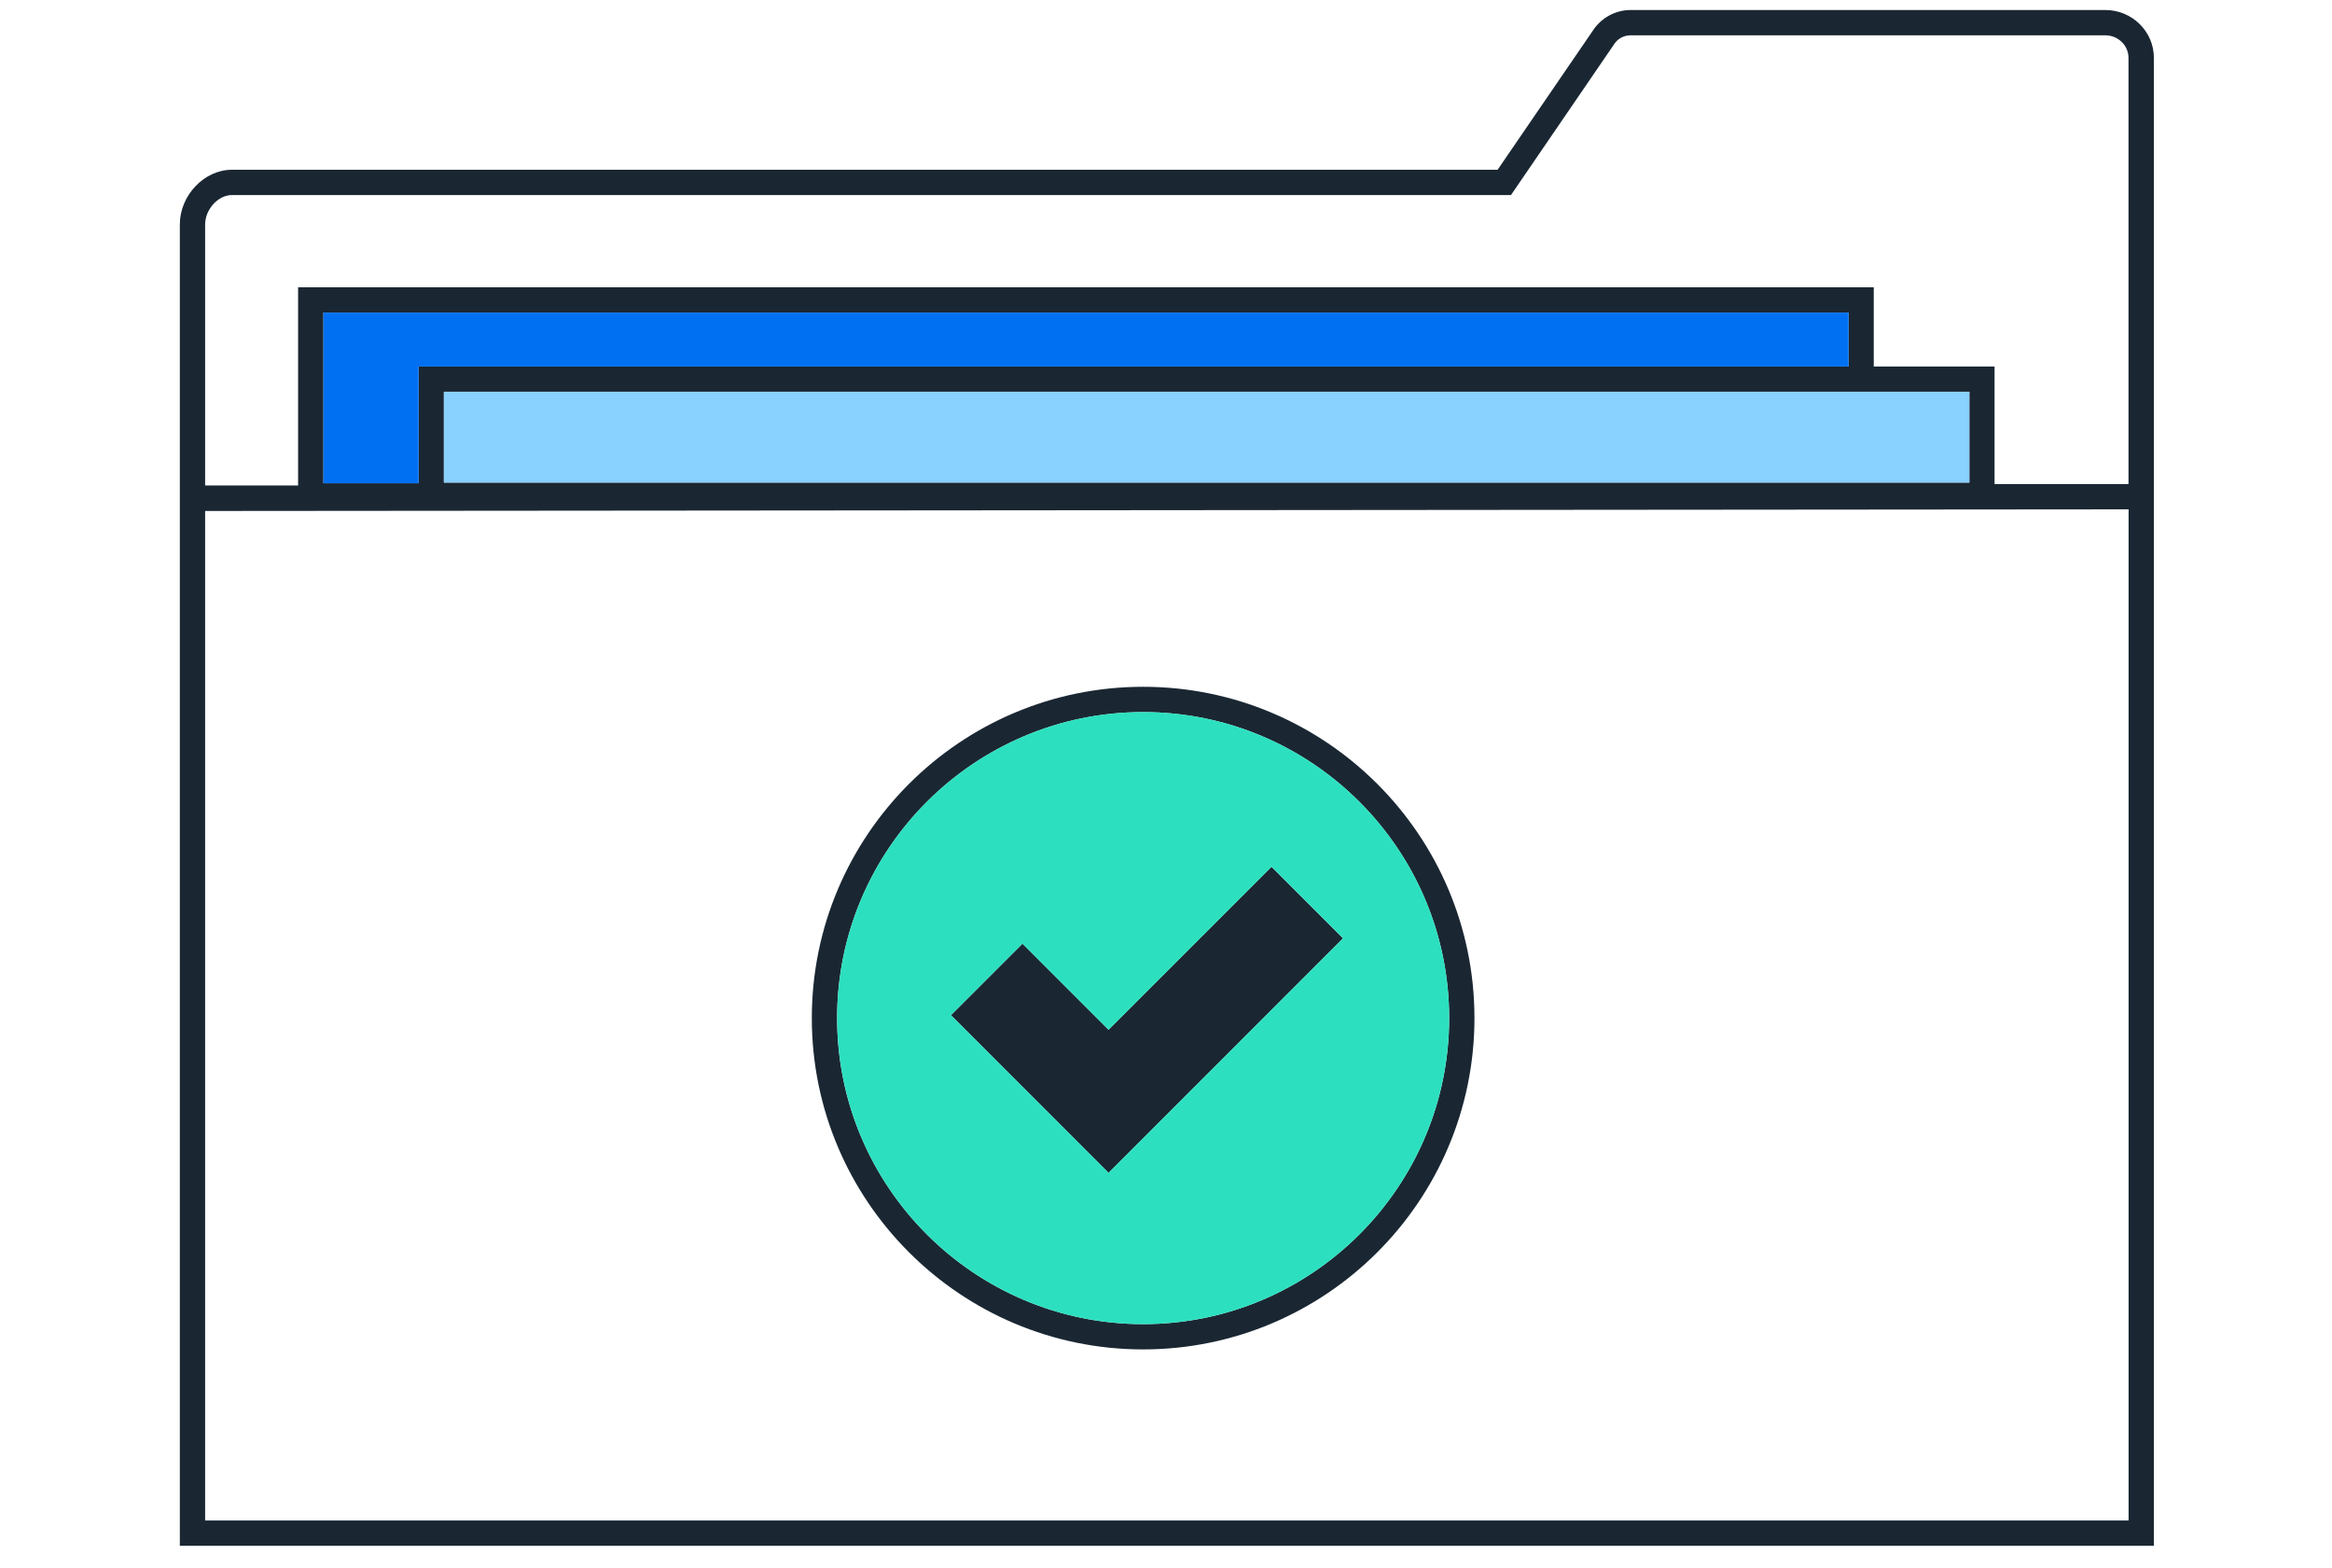 <?xml version="1.0" encoding="UTF-8"?>
<svg id="outlined" width="174px" height="117px" xmlns="http://www.w3.org/2000/svg" viewBox="20 45 200 155">
  <defs>
    <style>
      .cls-1 {
        fill: #2ce0bf;
      }

      .cls-1, .cls-2, .cls-3, .cls-4 {
        stroke-width: 0px;
      }

      .cls-2 {
        fill: #1a2733;
      }

      .cls-3 {
        fill: #89d1ff;
      }

      .cls-4 {
        fill: #0070f2;
      }
    </style>
  </defs>
  <path class="cls-2" d="M212.85,45.99h-46.92c-1.39,0-2.72.66-3.58,1.81l-9.57,13.98H27.67c-2.74,0-5.15,2.53-5.15,5.41v130.61h195.13V50.72c0-2.61-2.15-4.73-4.8-4.73ZM25.02,67.19c0-1.5,1.29-2.91,2.65-2.91h126.43l10.28-15.03c.36-.48.94-.76,1.54-.76h46.92c1.27,0,2.3,1,2.3,2.23v42.13h-13.24s0-11.62,0-11.62h-11.94v-7.83H34.21v19.59h-9.19s0-25.81,0-25.81ZM199.41,92.7H48.62v-8.98h150.79v8.98ZM187.47,81.23H46.12v11.54h-9.41v-16.87h150.76v5.33ZM215.15,195.3H25.02v-99.79l190.13-.16v99.95Z"/>
  <path class="cls-2" d="M117.74,178.39c18.06,0,32.75-14.69,32.75-32.75s-14.69-32.75-32.75-32.75-32.75,14.69-32.75,32.75,14.69,32.75,32.75,32.75ZM117.74,115.39c16.68,0,30.25,13.57,30.25,30.25s-13.57,30.25-30.25,30.25-30.25-13.57-30.25-30.25,13.57-30.25,30.25-30.25Z"/>
  <polygon class="cls-2" points="137.5 137.75 130.43 130.68 114.32 146.79 105.81 138.28 98.74 145.35 114.32 160.94 137.5 137.75"/>
  <polygon class="cls-4" points="187.47 81.23 187.47 75.9 36.71 75.9 36.71 92.77 46.12 92.77 46.12 81.23 187.47 81.23"/>
  <polygon class="cls-3" points="189.97 83.73 188.72 83.73 187.47 83.73 48.62 83.73 48.62 92.7 187.47 92.7 188.72 92.7 189.97 92.7 199.41 92.7 199.41 83.73 189.97 83.73"/>
  <path class="cls-1" d="M117.74,175.89c16.68,0,30.25-13.57,30.25-30.25s-13.57-30.25-30.25-30.25-30.25,13.57-30.25,30.25,13.57,30.25,30.25,30.25ZM105.81,138.28l8.51,8.51,16.11-16.11,7.07,7.07-23.18,23.18-15.58-15.58,7.07-7.07Z"/>
</svg>